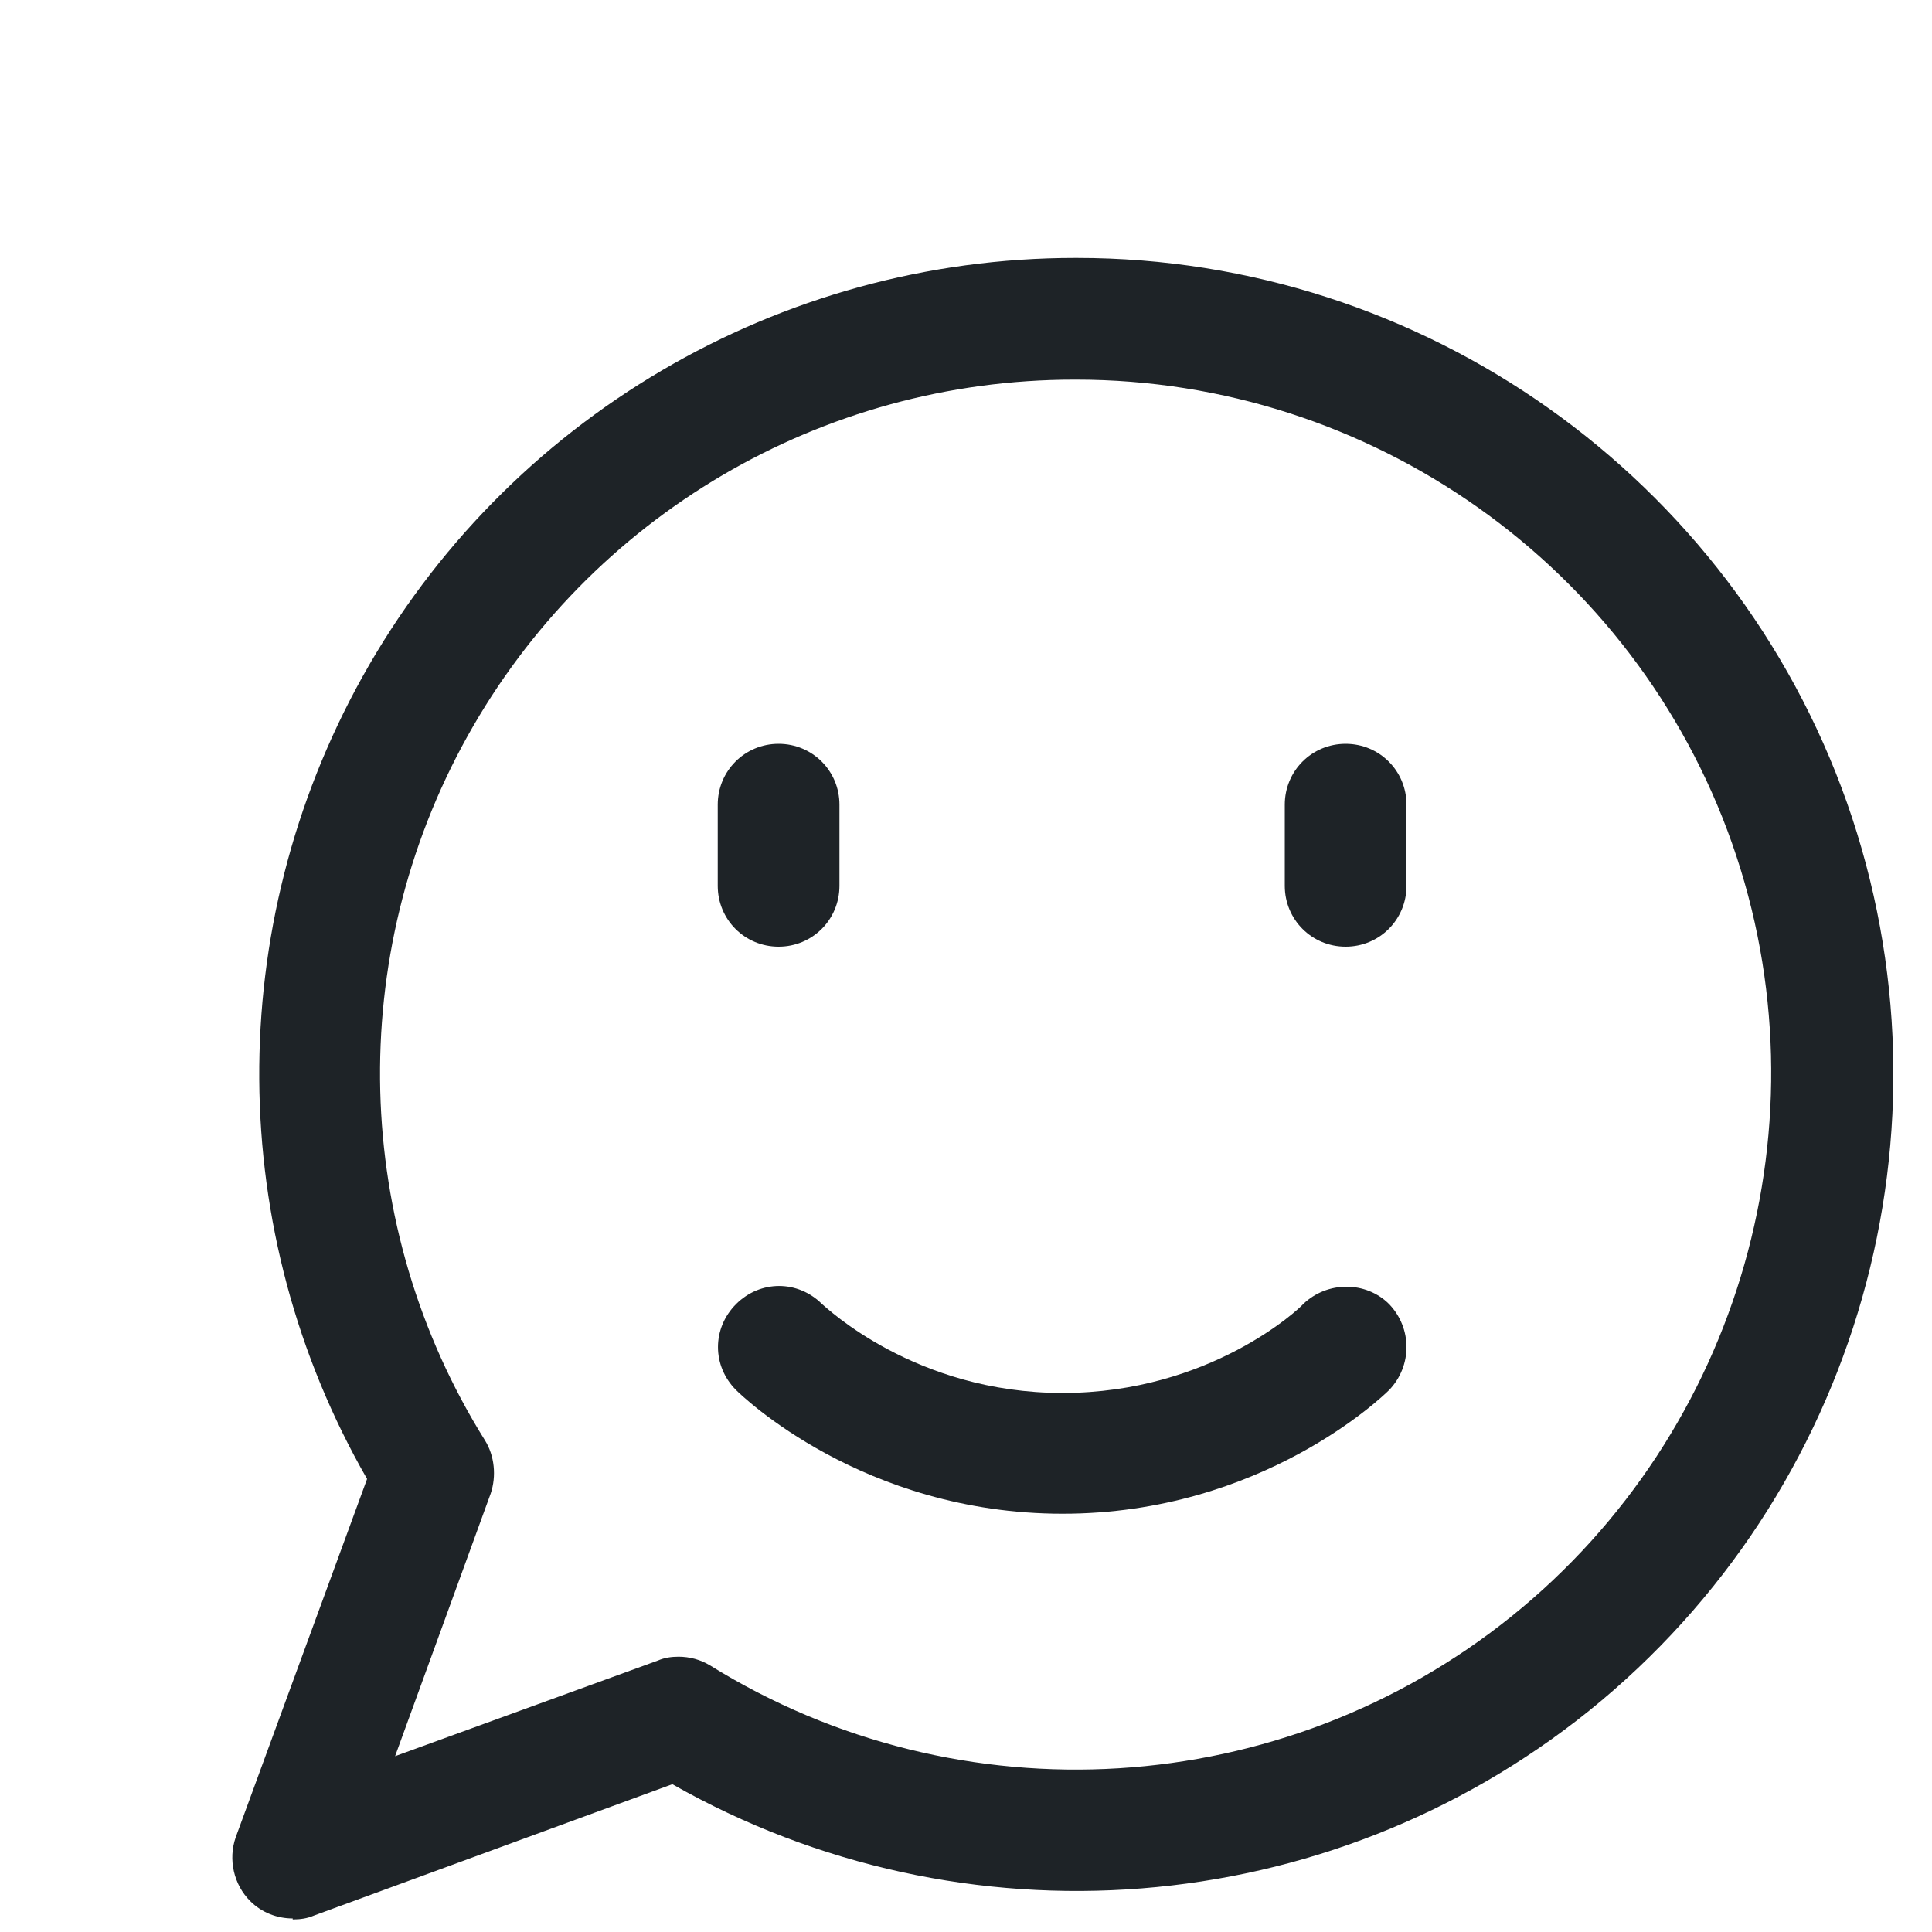 <?xml version="1.0" encoding="UTF-8"?><svg id="Layer_1" xmlns="http://www.w3.org/2000/svg" viewBox="0 0 20 20"><defs><style>.cls-1{fill:#1e2327;}</style></defs><path class="cls-1" d="M8.06,9.8c-.35,0-.63-.28-.63-.63v-.84c0-.35.28-.63.63-.63s.63.28.63.63v.84c0,.35-.28.63-.63.63Z"/><path class="cls-1" d="M13.93,9.8c-.35,0-.63-.28-.63-.63v-.84c0-.35.28-.63.63-.63s.63.28.63.63v.84c0,.35-.28.63-.63.63Z"/><path class="cls-1" d="M11,15.67c-2.07,0-3.33-1.23-3.38-1.28-.25-.25-.25-.64,0-.89s.64-.25.89,0c.04.03.96.92,2.49.92s2.46-.88,2.49-.92c.25-.24.65-.24.89,0,.24.25.24.64,0,.89-.05.05-1.31,1.28-3.38,1.28Z"/><path class="cls-1" d="M3.03,19.86c-.16,0-.32-.06-.44-.18-.17-.17-.23-.43-.15-.66l1.36-3.71c-1.47-2.56-1.49-5.71-.05-8.3,1.49-2.68,4.32-4.34,7.38-4.34,0,0,0,0,.02,0,3.58,0,6.78,2.27,7.97,5.64,1.19,3.38.12,7.15-2.67,9.4-2.71,2.18-6.48,2.47-9.49.76l-3.71,1.36c-.07.03-.14.04-.22.04ZM7.02,17.15c.12,0,.23.03.33.09,2.59,1.61,5.93,1.4,8.3-.51,2.37-1.91,3.29-5.13,2.28-8-1.01-2.87-3.74-4.8-6.79-4.8h-.02c-2.61,0-5.01,1.41-6.28,3.69-1.27,2.28-1.2,5.08.18,7.29.1.16.12.37.06.55l-.99,2.72,2.72-.99c.07-.03.14-.04.22-.04Z"/></svg>
